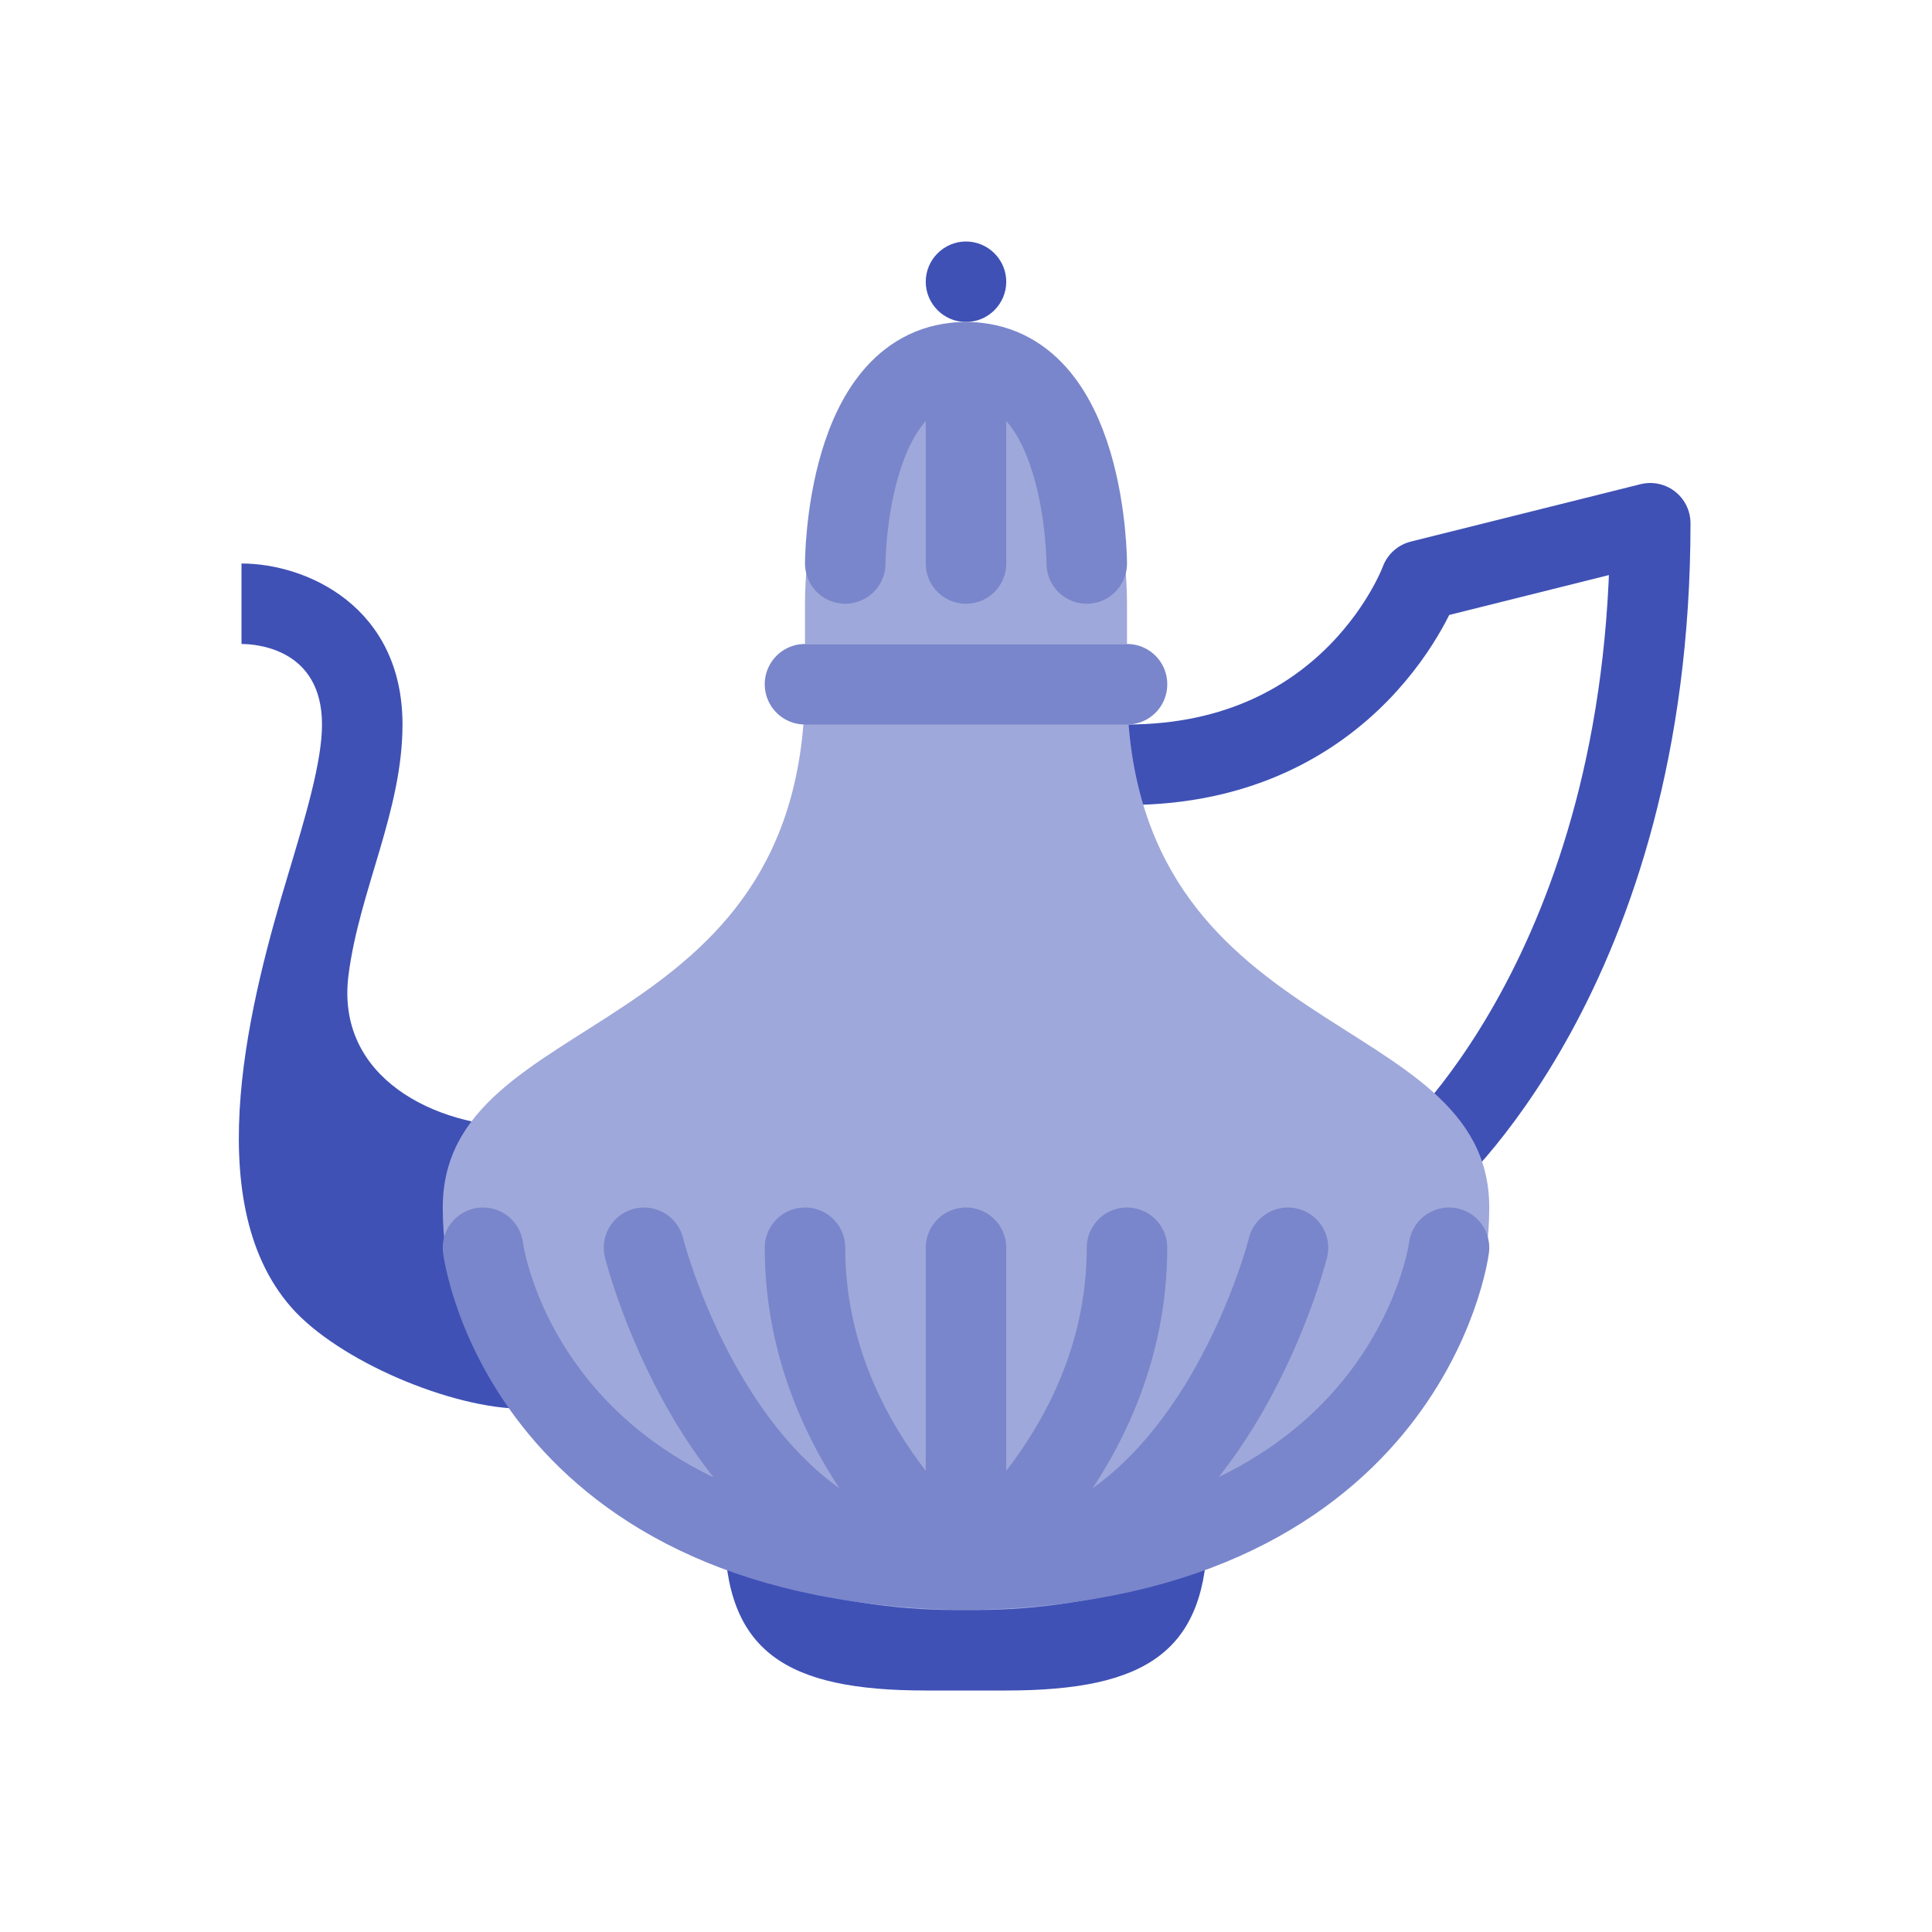 <svg xmlns="http://www.w3.org/2000/svg" viewBox="0 0 48 48"><path d="M13 35c-1.773 0-4.598-1.188-5.77-2.527-2.34-2.68-.972-7.754-.074-10.739C7.59 20.29 8 18.926 8 18c0-1.902-1.664-2-2-2v-2c1.61 0 4 1.066 4 4 0 2.145-1.07 4.121-1.34 6.215C8.324 26.773 10.81 28 13 28z" fill="#3f51b5"/><path d="M35.293 29S41 24.145 41 13l-5.707 1.426S33.637 19 28 19" fill="none" stroke-width="2" stroke-linecap="round" stroke-linejoin="round" stroke="#3f51b5" stroke-miterlimit="10"/><path d="M30 38c0 3.04-1.527 4-5 4h-2c-3.473 0-5-.96-5-4l-.285-1c0-3.035 2.812-3 6.285-3 3.473 0 6.285-.035 6.285 3zM25 7c0 .55-.45 1-1 1s-1-.45-1-1 .45-1 1-1 1 .45 1 1z" fill="#3f51b5"/><path d="M28 16h-8v-1c0-2.762 1.238-7 4-7s4 4.238 4 7zm9 14c0 6.074-6.64 10-12.715 10h-.57C17.64 40 11 36.074 11 30c0-5.004 9-4.004 9-13h8c0 8.996 9 7.996 9 13z" fill="#9fa8da"/><path d="M29 17c0 .555-.445 1-1 1h-8a1 1 0 1 1 0-2h8c.555 0 1 .445 1 1z" fill="#7986cb"/><path d="M24 39s4-3 4-8m-4 0v8m8-8s-2 8-8 8m12-8s-1.02 8-12.285 8M24 39s-4-3-4-8m-4 0s2 8 8 8m-12-8s1 8 12.285 8M24 9v5m-3 0s0-5 3-5m3 5s0-5-3-5" fill="none" stroke-width="2" stroke-linecap="round" stroke="#7986cb"/></svg>